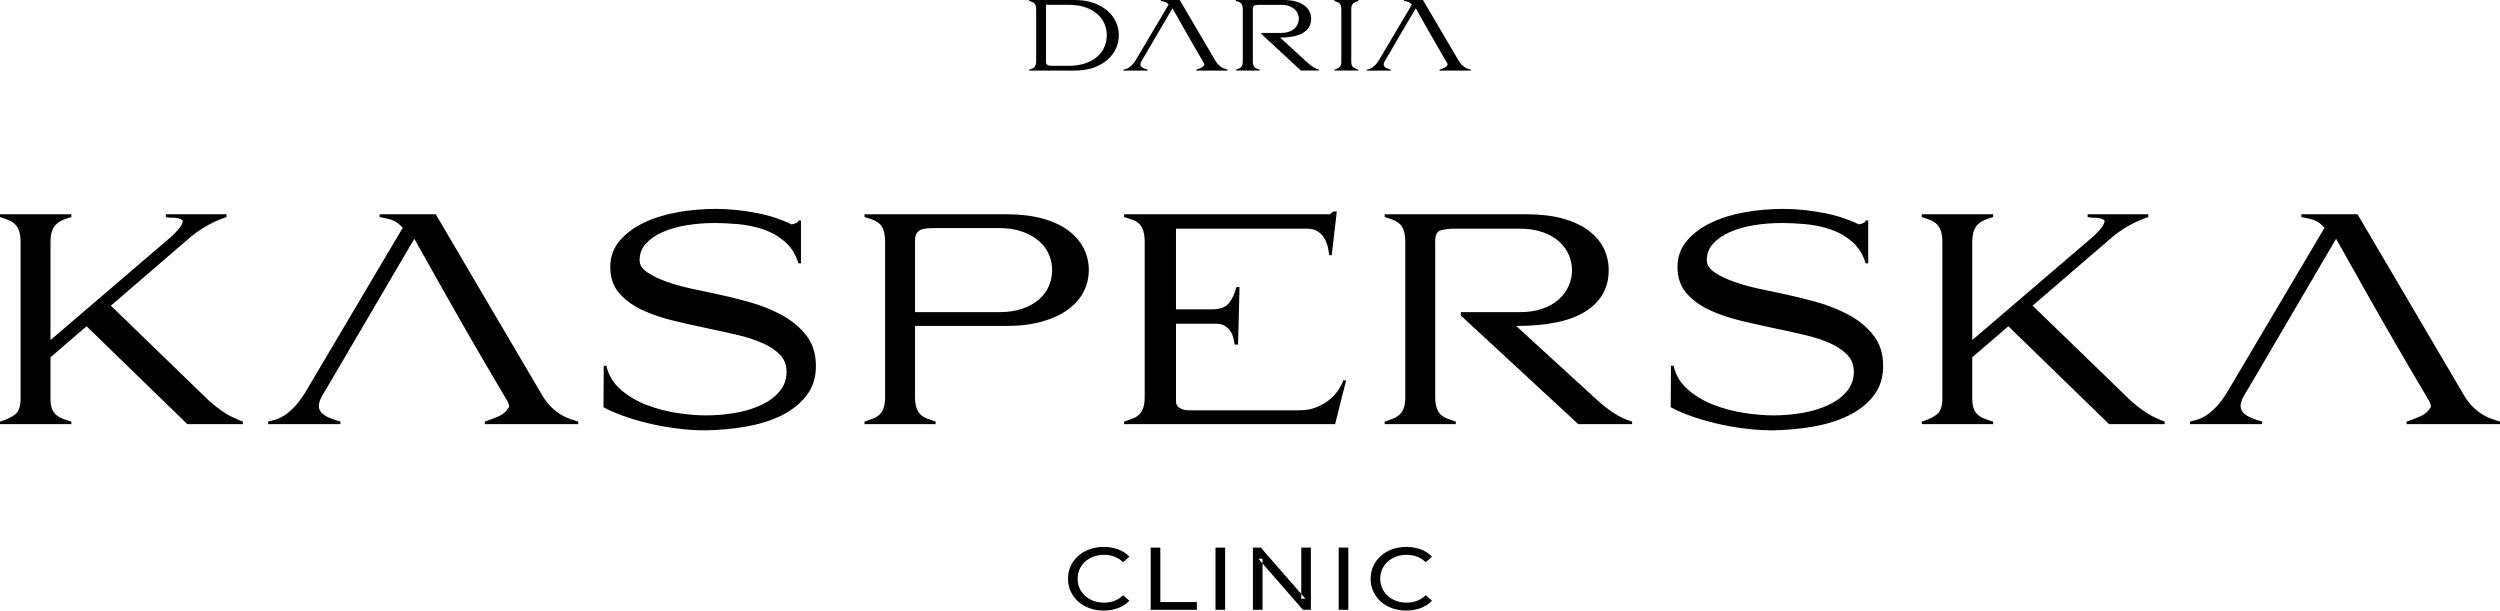<?xml version="1.0" encoding="UTF-8" standalone="no"?>
<!-- Creator: CorelDRAW 2021 (64-Bit) -->

<svg
   xml:space="preserve"
   width="400mm"
   height="97.687mm"
   version="1.1"
   style="shape-rendering:geometricPrecision; text-rendering:geometricPrecision; image-rendering:optimizeQuality; fill-rule:evenodd; clip-rule:evenodd"
   viewBox="0 0 5111.66 1248.35"
   id="svg3"
   sodipodi:docname="8ecb6bdd-923a-40a2-a133-ee950a09f3a7.svg"
   xmlns:inkscape="http://www.inkscape.org/namespaces/inkscape"
   xmlns:sodipodi="http://sodipodi.sourceforge.net/DTD/sodipodi-0.dtd"
   xmlns="http://www.w3.org/2000/svg"
   xmlns:svg="http://www.w3.org/2000/svg"><sodipodi:namedview
   id="namedview3"
   pagecolor="#ffffff"
   bordercolor="#000000"
   borderopacity="0.25"
   inkscape:showpageshadow="2"
   inkscape:pageopacity="0.0"
   inkscape:pagecheckerboard="0"
   inkscape:deskcolor="#d1d1d1"
   inkscape:document-units="mm" />
 <defs
   id="defs1">
  <style
   type="text/css"
   id="style1">
   <![CDATA[
    .fil0 {fill:black}
   ]]>
  </style>
 </defs>
 <g
   id="Warstwa_x0020_1"
   inkscape:label="Warstwa 1">
  <path
   class="fil0"
   d="M4603.9 782.66l-15.98 26.85c-4.6,8.48 -6.82,15.47 -6.65,21.06 0.21,5.58 2.3,10.27 6.35,14.15 4.05,3.84 9.34,7.12 15.86,9.8 6.52,2.69 13.85,5.16 21.95,7.5l0 5.16 -147.7 0 0 -5.16c4.65,-1.15 9.63,-2.51 15,-4.05 5.41,-1.53 11.17,-4.22 17.31,-8.1 6.18,-3.84 12.79,-9.29 19.91,-16.41 7.12,-7.12 14.71,-17.05 22.76,-29.71l200.17 -337.98c-3.45,-3.88 -6.73,-6.95 -9.8,-9.25 -3.07,-2.3 -6.35,-4.22 -9.8,-5.75 -3.45,-1.53 -7.37,-2.81 -11.85,-3.75 -4.39,-0.98 -9.68,-2 -15.86,-3.2l0 -5.75 114.79 0 217.48 369.74c6.14,10.36 12.57,18.71 19.31,25.06 6.73,6.35 13.38,11.42 19.91,15.3 6.56,3.84 12.79,6.73 18.76,8.65 5.97,1.92 11.25,3.67 15.86,5.2l0 5.16 -190.92 0 0 -5.16c11.17,-3.88 20.84,-7.59 29.11,-11.25 8.27,-3.67 14.54,-9.16 18.76,-16.45 2.69,-1.92 2.3,-6.35 -1.15,-13.26 -54.09,-91.56 -87.77,-149.53 -137.85,-238.49l-53.07 -94.33 -34.02 57.89 -0.13 0.3c-46.33,78.86 -92.24,157.33 -138.49,236.23zm-3929.42 0l0 0 -15.98 26.85c-4.6,8.48 -6.82,15.47 -6.61,21.06 0.17,5.58 2.3,10.27 6.35,14.15 4.01,3.84 9.29,7.12 15.81,9.8 6.56,2.69 13.85,5.16 21.95,7.5l0 5.16 -147.66 0 0 -5.16c4.6,-1.15 9.59,-2.51 15,-4.05 5.37,-1.53 11.13,-4.22 17.26,-8.1 6.18,-3.84 12.79,-9.29 19.91,-16.41 7.12,-7.12 14.71,-17.05 22.81,-29.71l200.13 -337.98c-3.45,-3.88 -6.73,-6.95 -9.8,-9.25 -3.07,-2.3 -6.35,-4.22 -9.8,-5.75 -3.45,-1.53 -7.37,-2.81 -11.81,-3.75 -4.43,-0.98 -9.72,-2 -15.86,-3.2l0 -5.75 114.79 0 217.44 369.74c6.18,10.36 12.62,18.71 19.31,25.06 6.73,6.35 13.38,11.42 19.91,15.3 6.56,3.84 12.79,6.73 18.76,8.65 5.97,1.92 11.25,3.67 15.9,5.2l0 5.16 -190.97 0 0 -5.16c11.17,-3.88 20.89,-7.59 29.16,-11.25 8.23,-3.67 14.49,-9.16 18.71,-16.45 2.69,-1.92 2.3,-6.35 -1.15,-13.26 -54.09,-91.56 -87.77,-149.53 -137.85,-238.49l-53.03 -94.33 -34.02 57.89 -0.17 0.3c-46.29,78.86 -92.24,157.33 -138.49,236.23zm-528.57 -344.59l0 0 0 5.75c-6.91,1.92 -12.96,4.05 -18.16,6.35 -5.2,2.3 -9.59,5.29 -13.26,8.95 -3.67,3.62 -6.44,8.35 -8.35,14.11 -1.92,5.8 -2.9,13.3 -2.9,22.51l0 199.58 248.64 -212.83c7.67,-7.29 13.26,-13.47 16.71,-18.46 3.45,-4.99 5.2,-9.42 5.2,-13.26 -5.41,-3.84 -11.17,-5.67 -17.31,-5.5 -6.18,0.21 -11.94,-0.26 -17.35,-1.45l0 -5.75 124.04 0 0 5.75c-14.24,4.65 -28.18,10.87 -41.82,18.76 -13.64,7.89 -25.87,16.62 -36.62,26.26l-158.06 136.11 201.88 195.53c17.69,15 31.84,25.11 42.41,30.31 10.57,5.16 19.1,8.91 25.66,11.25l0 5.16 -113.64 0 -205.93 -200.13 -73.83 63.43 0 84.83c0,8.06 0.98,14.71 2.9,19.86 1.92,5.2 4.69,9.42 8.35,12.7 3.67,3.28 8.18,5.97 13.56,8.06 5.37,2.13 11.34,4.18 17.86,6.1l0 5.16 -145.91 0 0 -5.16c12.7,-3.88 22.89,-8.7 30.56,-14.45 7.67,-5.75 11.55,-16.54 11.55,-32.27l0 -319.57c0,-9.21 -0.85,-16.62 -2.6,-22.21 -1.75,-5.58 -4.31,-10.27 -7.8,-14.11 -3.45,-3.88 -7.8,-6.82 -12.96,-8.95 -5.2,-2.09 -11.47,-4.35 -18.76,-6.65l0 -5.75 145.91 0zm1088.59 309.72l0 0 5.2 0c4.65,19.61 14.54,35.98 29.71,49.06 15.22,13.04 32.82,23.44 52.81,31.12 19.95,7.72 40.84,13.17 62.53,16.45 21.74,3.28 41.26,4.9 58.57,4.9 20.76,0 40.96,-1.75 60.57,-5.2 19.61,-3.45 37.21,-8.82 52.77,-16.16 15.6,-7.29 28.09,-16.62 37.51,-27.96 9.42,-11.34 14.11,-24.72 14.11,-40.07 0,-13.47 -4.31,-24.81 -12.96,-34.06 -8.65,-9.21 -20.2,-17.09 -34.61,-23.66 -14.41,-6.52 -31.16,-12.11 -50.17,-16.71 -19.05,-4.6 -38.96,-9.04 -59.72,-13.3 -23.83,-4.99 -47.87,-10.36 -72.08,-16.11 -24.25,-5.8 -46.08,-13.17 -65.47,-22.21 -19.44,-9.04 -35.21,-20.59 -47.32,-34.61 -12.11,-14.02 -18.16,-31.8 -18.16,-53.33 0,-20.42 6.22,-38.11 18.76,-53.07 12.49,-15 28.94,-27.41 49.32,-37.21 20.38,-9.8 43.44,-17.05 69.18,-21.65 25.79,-4.6 52.13,-6.91 79.03,-6.91 13.85,0 28.01,0.77 42.41,2.3 14.41,1.53 28.47,3.67 42.11,6.35 13.64,2.69 26.43,6.05 38.36,10.1 11.89,4.01 22.51,8.35 31.71,12.96 3.45,-0.77 6.52,-1.75 9.21,-2.86 2.69,-1.19 4.26,-2.9 4.65,-5.2l5.16 0 0 87.68 -5.16 0c-5.8,-18.88 -15.3,-33.85 -28.56,-45.01 -13.3,-11.17 -28.09,-19.39 -44.42,-24.81 -16.37,-5.37 -33.25,-8.82 -50.77,-10.36 -17.48,-1.53 -33.16,-2.3 -47.02,-2.3 -20.38,0 -39.77,1.53 -58.27,4.6 -18.46,3.07 -34.78,7.8 -49.02,14.11 -14.24,6.35 -25.58,14.24 -34.02,23.66 -8.48,9.42 -12.7,20.67 -12.7,33.76 0,9.59 5.58,18.07 16.75,25.36 11.13,7.29 24.51,13.68 40.07,19.05 15.56,5.37 31.71,9.89 48.47,13.56 16.71,3.62 30.86,6.61 42.41,8.91 24.21,5.03 48.89,10.95 74.08,17.9 25.19,6.91 48.08,15.94 68.67,27.07 20.55,11.17 37.38,25.11 50.47,41.86 13.04,16.71 19.61,37.6 19.61,62.58 0,23.83 -6.56,44.12 -19.61,60.87 -13.09,16.71 -30.31,30.26 -51.62,40.62 -21.36,10.4 -45.57,17.9 -72.72,22.51 -27.11,4.65 -54.69,7.12 -82.74,7.5 -19.27,0 -39.05,-1.36 -59.42,-4.05 -20.38,-2.69 -40.03,-6.31 -58.87,-10.95 -18.8,-4.6 -36.02,-9.8 -51.62,-15.56 -15.56,-5.8 -28.13,-11.34 -37.77,-16.75l0.55 -84.78zm575.28 -252.05l0 0c0,-9.21 -0.85,-16.79 -2.6,-22.76 -1.71,-5.97 -4.31,-10.78 -7.8,-14.45 -3.45,-3.62 -7.84,-6.52 -13.26,-8.65 -5.37,-2.09 -11.51,-4.13 -18.46,-6.05l0 -5.75 289.56 0c28.09,0 52.69,2.86 73.83,8.65 21.19,5.75 38.75,13.85 52.81,24.21 14.02,10.4 24.6,22.51 31.71,36.36 7.12,13.85 10.66,28.86 10.66,44.97 0,15.77 -3.54,30.61 -10.66,44.42 -7.12,13.85 -17.82,25.96 -32.01,36.32 -14.24,10.4 -31.93,18.59 -53.07,24.55 -21.14,5.93 -45.57,8.91 -73.27,8.91l-186.32 0 0 144.2c0,8.87 0.9,16.16 2.6,21.91 1.75,5.8 4.35,10.49 7.8,14.15 3.45,3.67 7.89,6.52 13.26,8.65 5.37,2.13 11.55,4.31 18.46,6.65l0 5.16 -145.36 0 0 -5.16c6.95,-2.34 13.09,-4.52 18.46,-6.65 5.41,-2.13 9.8,-4.99 13.26,-8.65 3.5,-3.67 6.1,-8.35 7.8,-14.15 1.75,-5.75 2.6,-13.04 2.6,-21.91l0 -314.92zm102.69 -29.41l0 0c-6.18,0 -11.85,0.21 -17.01,0.55 -5.2,0.43 -9.63,1.49 -13.3,3.2 -3.67,1.75 -6.44,4.35 -8.35,7.8 -1.92,3.45 -2.9,8.27 -2.9,14.41l0 145.91 171.91 0c18.46,0 34.48,-2.39 48.17,-7.2 13.64,-4.82 24.98,-11.25 34.02,-19.31 9.04,-8.06 15.69,-17.31 19.91,-27.66 4.22,-10.4 6.35,-20.97 6.35,-31.76 0,-10.74 -2.13,-21.23 -6.35,-31.42 -4.22,-10.19 -10.87,-19.35 -19.91,-27.41 -9.04,-8.06 -20.38,-14.62 -34.02,-19.61 -13.68,-5.03 -29.71,-7.5 -48.17,-7.5l-130.35 0zm492.04 1.15l0 0 0 164.96 74.55 0c15.77,0 27.03,-4.22 33.76,-12.7 6.69,-8.44 11.81,-19.39 15.26,-32.86l6.35 0 -2.98 117.69 -6.95 0c-0.77,-4.65 -1.88,-9.59 -3.15,-14.75 -1.28,-5.12 -3.54,-9.85 -6.35,-13.81 -2.86,-4.01 -6.69,-7.46 -11.25,-10.1 -4.56,-2.64 -10.7,-4.05 -17.86,-4.05l-81.37 0 0 159.21c0,5.75 2.6,10.19 7.8,13.26 5.2,3.07 11.42,4.6 18.76,4.6l225.49 0c13.09,0 24.64,-2 34.61,-6.05 10.02,-4.05 18.76,-9.04 26.26,-15 7.5,-5.93 13.64,-12.49 18.46,-19.61 4.82,-7.08 8.35,-13.94 10.66,-20.46l5.8 0 -22.51 89.39 -431.46 0 0 -5.16c6.95,-2.34 13.09,-4.52 18.46,-6.65 5.41,-2.13 9.8,-4.99 13.3,-8.65 3.45,-3.67 6.05,-8.35 7.76,-14.15 1.75,-5.75 2.6,-13.04 2.6,-21.91l0 -314.92c0,-9.21 -0.85,-16.79 -2.6,-22.76 -1.71,-5.97 -4.31,-10.78 -7.76,-14.45 -3.5,-3.62 -7.89,-6.52 -13.3,-8.65 -5.37,-2.09 -11.51,-4.13 -18.46,-6.05l0 -5.75 420.51 0c1.92,-0.77 3.24,-1.75 4.01,-2.9 0.77,-1.15 1.96,-2.09 3.45,-2.86l6.95 0 -10.4 89.39 -5.16 0c-0.43,-4.22 -1.28,-9.42 -2.6,-15.56 -1.36,-6.14 -3.58,-12.15 -6.65,-17.9 -3.07,-5.75 -7.59,-10.66 -13.56,-14.71 -5.93,-4.05 -13.73,-6.05 -23.36,-6.05l-267.05 0zm468.85 28.26l0 0c0,-9.21 -0.85,-16.79 -2.6,-22.76 -1.71,-5.97 -4.39,-10.78 -8.06,-14.45 -3.67,-3.62 -8.06,-6.52 -13.26,-8.65 -5.2,-2.09 -11.25,-4.13 -18.16,-6.05l0 -5.75 289.56 0c28.05,0 52.69,2.86 73.83,8.65 21.14,5.75 38.75,13.85 52.77,24.21 14.02,10.4 24.51,22.51 31.46,36.36 6.91,13.85 10.36,28.86 10.36,44.97 0,36.15 -15.69,64.2 -47.02,84.23 -31.33,19.99 -78.73,29.97 -142.16,29.97l169.57 155.16c8.48,7.33 16.16,13.38 23.06,18.2 6.95,4.77 13.09,8.65 18.46,11.51 5.37,2.9 10.23,5.12 14.45,6.65 4.22,1.53 8.06,2.9 11.51,4.05l0 5.16 -110.15 0 -239.99 -222.04 0 -6.95 119.44 0c18.46,0 34.4,-2.39 47.87,-7.2 13.43,-4.82 24.6,-11.25 33.42,-19.31 8.87,-8.06 15.47,-17.31 19.91,-27.66 4.43,-10.4 6.65,-20.97 6.65,-31.76 0,-10.74 -2.22,-21.23 -6.65,-31.42 -4.43,-10.19 -11.04,-19.22 -19.91,-27.11 -8.82,-7.89 -19.99,-14.24 -33.42,-19.05 -13.47,-4.77 -29.41,-7.2 -47.87,-7.2l-130.95 0c-12.32,0 -22.21,1.15 -29.71,3.45 -7.5,2.3 -11.25,9.63 -11.25,21.95l0 317.78c0,8.87 0.85,16.16 2.6,21.91 1.71,5.8 4.31,10.49 7.76,14.15 3.5,3.67 7.89,6.52 13.3,8.65 5.37,2.13 11.51,4.31 18.46,6.65l0 5.16 -145.36 0 0 -5.16c6.91,-2.34 12.96,-4.52 18.16,-6.65 5.2,-2.13 9.59,-4.99 13.26,-8.65 3.67,-3.67 6.35,-8.35 8.06,-14.15 1.75,-5.75 2.6,-13.04 2.6,-21.91l0 -314.92zm543.31 252.05l0 0 5.2 0c4.6,19.61 14.49,35.98 29.67,49.06 15.22,13.04 32.78,23.44 52.81,31.12 19.99,7.72 40.84,13.17 62.58,16.45 21.74,3.28 41.22,4.9 58.57,4.9 20.76,0 40.92,-1.75 60.53,-5.2 19.61,-3.45 37.21,-8.82 52.81,-16.16 15.56,-7.29 28.05,-16.62 37.47,-27.96 9.42,-11.34 14.15,-24.72 14.15,-40.07 0,-13.47 -4.35,-24.81 -13,-34.06 -8.65,-9.21 -20.2,-17.09 -34.61,-23.66 -14.41,-6.52 -31.12,-12.11 -50.17,-16.71 -19.05,-4.6 -38.92,-9.04 -59.72,-13.3 -23.83,-4.99 -47.87,-10.36 -72.08,-16.11 -24.21,-5.8 -46.04,-13.17 -65.47,-22.21 -19.44,-9.04 -35.21,-20.59 -47.32,-34.61 -12.11,-14.02 -18.16,-31.8 -18.16,-53.33 0,-20.42 6.27,-38.11 18.76,-53.07 12.49,-15 28.94,-27.41 49.32,-37.21 20.38,-9.8 43.44,-17.05 69.18,-21.65 25.79,-4.6 52.13,-6.91 79.07,-6.91 13.81,0 27.96,0.77 42.37,2.3 14.45,1.53 28.47,3.67 42.11,6.35 13.64,2.69 26.43,6.05 38.36,10.1 11.89,4.01 22.51,8.35 31.71,12.96 3.5,-0.77 6.56,-1.75 9.25,-2.86 2.69,-1.19 4.22,-2.9 4.6,-5.2l5.2 0 0 87.68 -5.2 0c-5.8,-18.88 -15.3,-33.85 -28.56,-45.01 -13.26,-11.17 -28.05,-19.39 -44.42,-24.81 -16.33,-5.37 -33.25,-8.82 -50.77,-10.36 -17.48,-1.53 -33.16,-2.3 -47.02,-2.3 -20.38,0 -39.81,1.53 -58.23,4.6 -18.5,3.07 -34.83,7.8 -49.02,14.11 -14.24,6.35 -25.58,14.24 -34.06,23.66 -8.48,9.42 -12.7,20.67 -12.7,33.76 0,9.59 5.58,18.07 16.75,25.36 11.13,7.29 24.51,13.68 40.07,19.05 15.6,5.37 31.71,9.89 48.47,13.56 16.71,3.62 30.86,6.61 42.41,8.91 24.21,5.03 48.89,10.95 74.13,17.9 25.19,6.91 48.04,15.94 68.63,27.07 20.59,11.17 37.38,25.11 50.47,41.86 13.04,16.71 19.61,37.6 19.61,62.58 0,23.83 -6.56,44.12 -19.61,60.87 -13.09,16.71 -30.31,30.26 -51.62,40.62 -21.36,10.4 -45.61,17.9 -72.72,22.51 -27.07,4.65 -54.69,7.12 -82.74,7.5 -19.22,0 -39.05,-1.36 -59.42,-4.05 -20.38,-2.69 -39.98,-6.31 -58.82,-10.95 -18.84,-4.6 -36.06,-9.8 -51.66,-15.56 -15.56,-5.8 -28.13,-11.34 -37.77,-16.75l0.6 -84.78zm658.62 -309.72l0 0 0 5.75c-6.91,1.92 -12.96,4.05 -18.16,6.35 -5.16,2.3 -9.59,5.29 -13.26,8.95 -3.67,3.62 -6.44,8.35 -8.35,14.11 -1.92,5.8 -2.9,13.3 -2.9,22.51l0 199.58 248.6 -212.83c7.72,-7.29 13.3,-13.47 16.75,-18.46 3.45,-4.99 5.2,-9.42 5.2,-13.26 -5.41,-3.84 -11.17,-5.67 -17.31,-5.5 -6.18,0.21 -11.94,-0.26 -17.31,-1.45l0 -5.75 124 0 0 5.75c-14.19,4.65 -28.18,10.87 -41.82,18.76 -13.64,7.89 -25.87,16.62 -36.62,26.26l-158.06 136.11 201.88 195.53c17.69,15 31.84,25.11 42.41,30.31 10.57,5.16 19.14,8.91 25.66,11.25l0 5.16 -113.64 0 -205.93 -200.13 -73.83 63.43 0 84.83c0,8.06 0.98,14.71 2.9,19.86 1.92,5.2 4.69,9.42 8.35,12.7 3.67,3.28 8.18,5.97 13.56,8.06 5.37,2.13 11.34,4.18 17.86,6.1l0 5.16 -145.91 0 0 -5.16c12.7,-3.88 22.89,-8.7 30.56,-14.45 7.67,-5.75 11.55,-16.54 11.55,-32.27l0 -319.57c0,-9.21 -0.9,-16.62 -2.6,-22.21 -1.75,-5.58 -4.35,-10.27 -7.8,-14.11 -3.45,-3.88 -7.76,-6.82 -12.96,-8.95 -5.2,-2.09 -11.47,-4.35 -18.76,-6.65l0 -5.75 145.91 0z"
   id="path1" />
  <path
   class="fil0"
   d="M2777.44 0l0 1.92c-2.3,0.64 -4.35,1.36 -6.1,2.13 -1.75,0.81 -3.24,1.79 -4.56,3.03 -1.28,1.24 -2.26,2.81 -2.9,4.73 -0.64,1.96 -0.98,4.48 -0.98,7.59l0 107.03c0,5.29 1.32,8.99 3.88,11.04 2.6,2.09 6.14,3.75 10.66,5.07l0 1.75 -49.23 0 0 -1.75c2.17,-0.68 4.18,-1.36 5.93,-2.17 1.71,-0.72 3.24,-1.75 4.56,-2.98 1.28,-1.24 2.26,-2.73 2.9,-4.48 0.64,-1.75 0.98,-3.88 0.98,-6.48l0 -107.03c0,-3.11 -0.3,-5.63 -0.9,-7.59 -0.55,-1.92 -1.45,-3.5 -2.6,-4.73 -1.19,-1.24 -2.64,-2.22 -4.48,-2.9 -1.79,-0.72 -3.92,-1.45 -6.39,-2.26l0 -1.92 49.23 0zm80.09 80.27l0 0 0.09 0 -15.69 26.9 -10.57 17.73c-1.53,2.86 -2.26,5.2 -2.22,7.08 0.04,1.88 0.77,3.45 2.13,4.73 1.36,1.28 3.11,2.39 5.33,3.28 2.17,0.94 4.65,1.79 7.37,2.56l0 1.75 -49.66 0 0 -1.75c1.58,-0.38 3.24,-0.85 5.07,-1.36 1.79,-0.51 3.71,-1.45 5.8,-2.73 2.05,-1.28 4.31,-3.15 6.69,-5.54 2.39,-2.39 4.94,-5.71 7.67,-9.97l67.26 -113.64c-1.15,-1.28 -2.26,-2.3 -3.28,-3.07 -1.02,-0.81 -2.13,-1.45 -3.28,-1.96 -1.19,-0.51 -2.51,-0.94 -4.01,-1.28 -1.49,-0.3 -3.24,-0.64 -5.33,-1.07l0 -1.92 38.62 0 73.06 124.3c2.09,3.5 4.26,6.31 6.52,8.44 2.26,2.13 4.48,3.84 6.69,5.12 2.22,1.32 4.31,2.3 6.31,2.94 2,0.64 3.75,1.24 5.33,1.75l0 1.75 -64.2 0 0 -1.75c3.75,-1.32 7.03,-2.56 9.8,-3.79 2.77,-1.24 4.9,-3.07 6.27,-5.54 0.94,-0.64 0.81,-2.13 -0.34,-4.48l-12.83 -21.65 -33.46 -58.36 -17.9 -31.84 -37.26 63.39zm-753.29 64.02l0 0 0 -1.75c2.3,-0.77 4.35,-1.53 6.18,-2.26 1.83,-0.72 3.28,-1.66 4.48,-2.9 1.15,-1.24 2.05,-2.81 2.69,-4.77 0.68,-1.92 0.98,-4.39 0.98,-7.33l0 -105.88c0,-3.11 -0.3,-5.67 -0.98,-7.67 -0.64,-2 -1.53,-3.62 -2.69,-4.86 -1.19,-1.24 -2.64,-2.17 -4.48,-2.9 -1.83,-0.68 -3.88,-1.41 -6.18,-2.05l0 -1.92 92.84 0c15.13,0 28.35,2.05 39.69,6.22 11.3,4.13 20.72,9.59 28.3,16.37 7.54,6.78 13.21,14.45 16.97,23.06 3.75,8.61 5.63,17.43 5.63,26.47 0,9.04 -1.88,17.9 -5.63,26.47 -3.75,8.61 -9.42,16.28 -16.97,23.06 -7.59,6.82 -17.01,12.28 -28.3,16.41 -11.34,4.13 -24.55,6.22 -39.69,6.22l-92.84 0zm34.48 -15.94l0 0c0.38,2.34 1.66,3.96 3.79,4.86 2.13,0.9 4.69,1.36 7.67,1.36l33.93 0c13.81,0 25.7,-1.79 35.68,-5.33 9.93,-3.54 18.12,-8.23 24.51,-14.07 6.39,-5.8 11.13,-12.45 14.15,-19.99 3.03,-7.46 4.56,-15.17 4.56,-23.06 0,-7.89 -1.53,-15.52 -4.56,-22.98 -3.03,-7.42 -7.76,-14.02 -14.15,-19.86 -6.39,-5.84 -14.58,-10.53 -24.51,-14.07 -9.97,-3.58 -21.87,-5.33 -35.68,-5.33l-45.4 0 0 118.46zm221.44 -48.08l0 0 0.09 0 -15.73 26.9 -10.53 17.73c-1.53,2.86 -2.3,5.2 -2.22,7.08 0.04,1.88 0.77,3.45 2.13,4.73 1.36,1.28 3.11,2.39 5.33,3.28 2.22,0.94 4.65,1.79 7.37,2.56l0 1.75 -49.66 0 0 -1.75c1.58,-0.38 3.24,-0.85 5.07,-1.36 1.79,-0.51 3.71,-1.45 5.8,-2.73 2.05,-1.28 4.31,-3.15 6.69,-5.54 2.39,-2.39 4.94,-5.71 7.67,-9.97l67.26 -113.64c-1.15,-1.28 -2.26,-2.3 -3.28,-3.07 -1.07,-0.81 -2.13,-1.45 -3.28,-1.96 -1.19,-0.51 -2.51,-0.94 -4.01,-1.28 -1.49,-0.3 -3.24,-0.64 -5.33,-1.07l0 -1.92 38.62 0 73.06 124.3c2.05,3.5 4.26,6.31 6.52,8.44 2.26,2.13 4.48,3.84 6.69,5.12 2.17,1.32 4.26,2.3 6.31,2.94 2,0.64 3.75,1.24 5.29,1.75l0 1.75 -64.15 0 0 -1.75c3.75,-1.32 6.99,-2.56 9.8,-3.79 2.77,-1.24 4.86,-3.07 6.27,-5.54 0.94,-0.64 0.81,-2.13 -0.38,-4.48l-12.79 -21.65 -33.42 -58.36 -17.99 -31.84 -37.21 63.39zm180.91 -60.87l0 0c0,-3.11 -0.3,-5.67 -0.85,-7.67 -0.6,-2 -1.49,-3.62 -2.73,-4.86 -1.19,-1.24 -2.69,-2.17 -4.43,-2.9 -1.75,-0.68 -3.79,-1.41 -6.1,-2.05l0 -1.92 97.32 0c9.42,0 17.69,0.98 24.81,2.9 7.12,1.96 13,4.65 17.73,8.14 4.73,3.5 8.27,7.59 10.57,12.23 2.34,4.65 3.5,9.68 3.5,15.13 0,12.15 -5.29,21.57 -15.81,28.3 -10.53,6.69 -26.47,10.06 -47.78,10.06l56.99 52.17c2.86,2.47 5.46,4.52 7.8,6.14 2.3,1.58 4.39,2.9 6.18,3.84 1.79,0.98 3.41,1.75 4.86,2.26 1.41,0.51 2.69,0.98 3.88,1.36l0 1.75 -37.04 0 -80.69 -74.68 0 -2.3 40.15 0c6.22,0 11.55,-0.85 16.07,-2.43 4.56,-1.62 8.31,-3.79 11.25,-6.48 2.98,-2.73 5.2,-5.84 6.69,-9.34 1.49,-3.5 2.26,-7.08 2.26,-10.66 0,-3.62 -0.77,-7.16 -2.26,-10.57 -1.49,-3.45 -3.71,-6.48 -6.69,-9.12 -2.94,-2.64 -6.69,-4.77 -11.25,-6.39 -4.52,-1.62 -9.85,-2.43 -16.07,-2.43l-44.03 0c-4.13,0 -7.46,0.38 -9.97,1.15 -2.51,0.77 -3.79,3.24 -3.79,7.37l0 106.86c0,2.94 0.3,5.41 0.9,7.33 0.55,1.96 1.45,3.54 2.6,4.77 1.15,1.24 2.64,2.17 4.48,2.9 1.79,0.72 3.88,1.49 6.18,2.26l0 1.75 -48.81 0 0 -1.75c2.3,-0.77 4.35,-1.53 6.1,-2.26 1.75,-0.72 3.24,-1.66 4.43,-2.9 1.24,-1.24 2.13,-2.81 2.73,-4.77 0.55,-1.92 0.85,-4.39 0.85,-7.33l0 -105.88z"
   id="path2" />
  <path
   class="fil0"
   d="M2256.59 1248.35c-10.49,0 -20.16,-1.58 -29.03,-4.82 -8.87,-3.2 -16.54,-7.76 -23.06,-13.6 -6.52,-5.88 -11.59,-12.79 -15.26,-20.67 -3.71,-7.84 -5.54,-16.5 -5.54,-25.96 0,-9.46 1.83,-18.12 5.54,-26 3.67,-7.84 8.78,-14.75 15.35,-20.63 6.56,-5.84 14.28,-10.4 23.15,-13.6 8.87,-3.24 18.59,-4.82 29.07,-4.82 10.66,0 20.46,1.66 29.45,4.99 8.99,3.32 16.62,8.27 22.93,14.79l-12.79 11.47c-5.29,-5.07 -11.17,-8.87 -17.73,-11.34 -6.56,-2.51 -13.6,-3.75 -21.1,-3.75 -7.76,0 -14.92,1.24 -21.53,3.62 -6.65,2.43 -12.4,5.84 -17.26,10.19 -4.86,4.35 -8.61,9.55 -11.34,15.56 -2.69,5.97 -4.01,12.49 -4.01,19.52 0,7.03 1.32,13.56 4.01,19.52 2.73,6.01 6.48,11.17 11.34,15.56 4.86,4.35 10.61,7.76 17.26,10.19 6.61,2.39 13.77,3.62 21.53,3.62 7.5,0 14.54,-1.24 21.1,-3.75 6.56,-2.47 12.45,-6.31 17.73,-11.51l12.79 11.42c-6.31,6.56 -13.94,11.51 -22.93,14.92 -8.99,3.37 -18.88,5.07 -29.67,5.07zm96.21 -1.45l0 0 0 -127.2 19.69 0 0 111.38 74.68 0 0 15.81 -94.37 0zm132.48 0l0 0 0 -127.2 19.69 0 0 127.2 -19.69 0zm76.51 0l0 0 0 -127.2 16.16 0 91.18 104.48 -8.48 0 0 -104.48 19.69 0 0 127.2 -16.16 0 -91.18 -104.48 8.48 0 0 104.48 -19.69 0zm175.36 0l0 0 0 -127.2 19.69 0 0 127.2 -19.69 0zm138.19 1.45l0 0c-10.53,0 -20.2,-1.58 -29.07,-4.82 -8.87,-3.2 -16.54,-7.76 -23.02,-13.6 -6.52,-5.88 -11.59,-12.79 -15.26,-20.67 -3.71,-7.84 -5.54,-16.5 -5.54,-25.96 0,-9.46 1.83,-18.12 5.54,-26 3.67,-7.84 8.78,-14.75 15.35,-20.63 6.56,-5.84 14.28,-10.4 23.15,-13.6 8.87,-3.24 18.54,-4.82 29.03,-4.82 10.66,0 20.46,1.66 29.45,4.99 8.99,3.32 16.67,8.27 22.98,14.79l-12.83 11.47c-5.24,-5.07 -11.13,-8.87 -17.69,-11.34 -6.61,-2.51 -13.6,-3.75 -21.1,-3.75 -7.76,0 -14.92,1.24 -21.57,3.62 -6.65,2.43 -12.4,5.84 -17.22,10.19 -4.86,4.35 -8.65,9.55 -11.34,15.56 -2.69,5.97 -4.05,12.49 -4.05,19.52 0,7.03 1.36,13.56 4.05,19.52 2.69,6.01 6.48,11.17 11.34,15.56 4.82,4.35 10.57,7.76 17.22,10.19 6.65,2.39 13.81,3.62 21.57,3.62 7.5,0 14.49,-1.24 21.1,-3.75 6.56,-2.47 12.45,-6.31 17.69,-11.51l12.83 11.42c-6.31,6.56 -13.98,11.51 -22.98,14.92 -8.99,3.37 -18.84,5.07 -29.63,5.07z"
   id="path3" />
 </g>
</svg>
